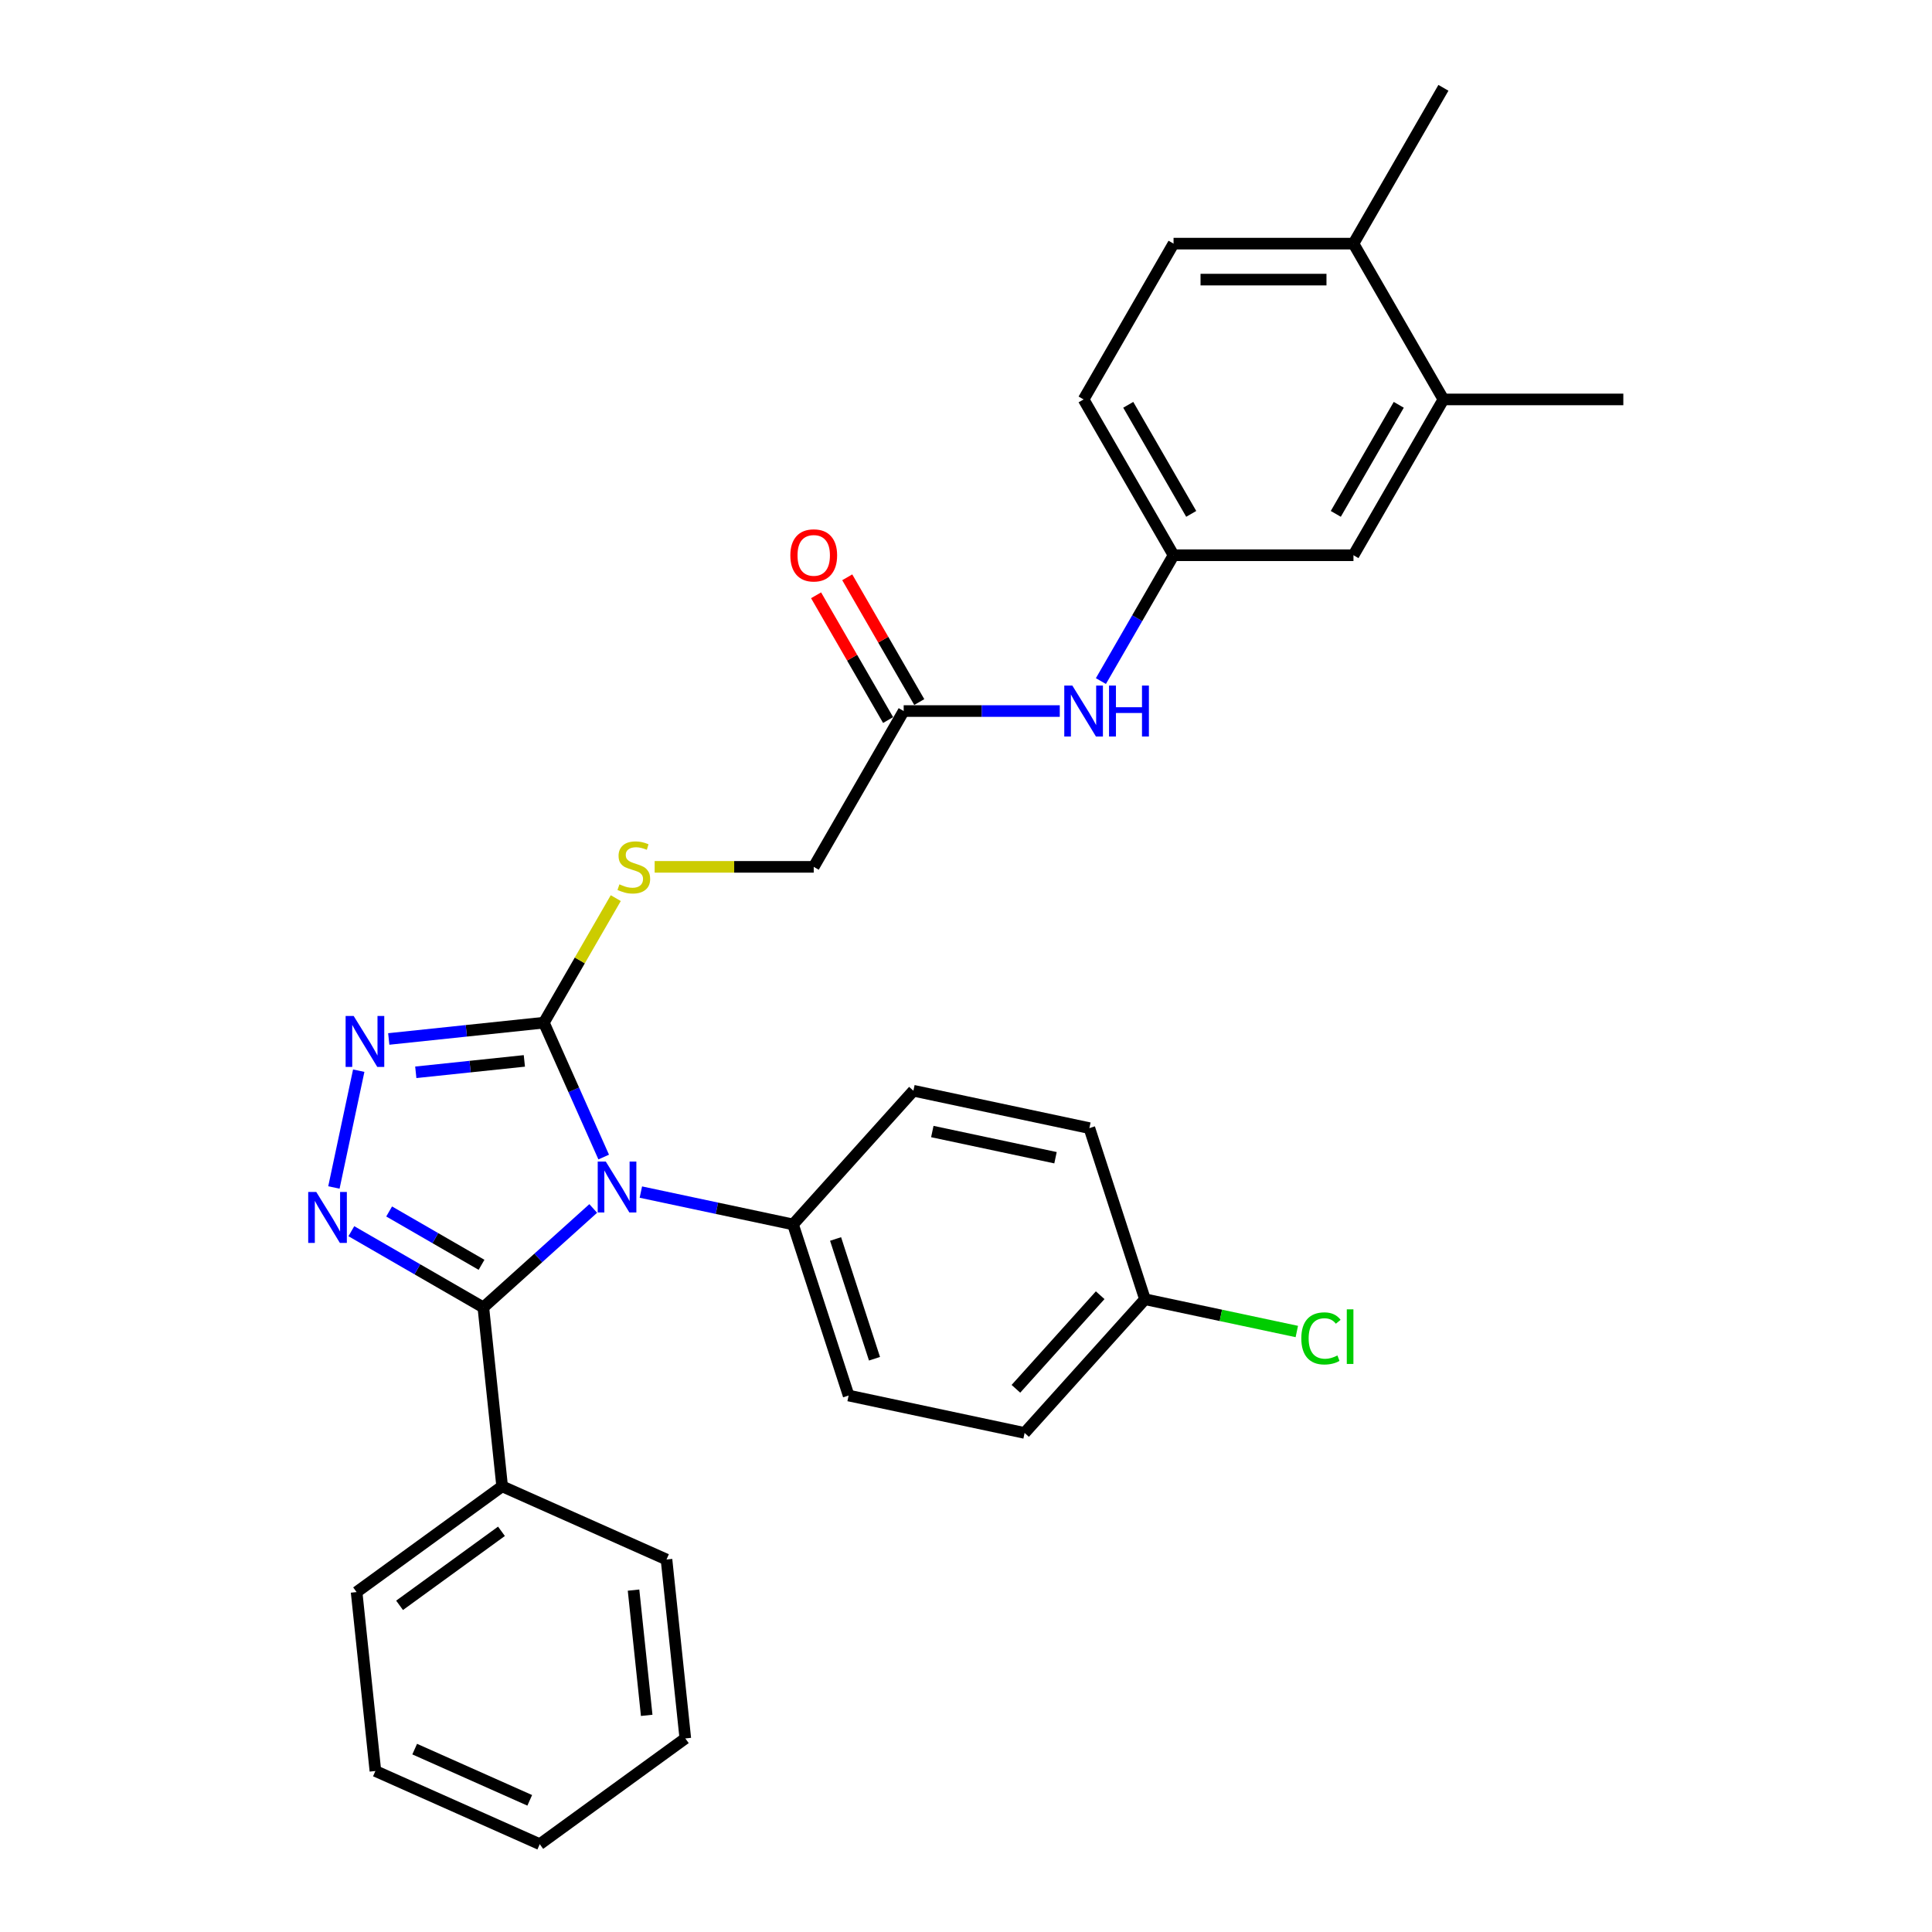 <?xml version='1.0' encoding='iso-8859-1'?>
<svg version='1.1' baseProfile='full'
              xmlns='http://www.w3.org/2000/svg'
                      xmlns:rdkit='http://www.rdkit.org/xml'
                      xmlns:xlink='http://www.w3.org/1999/xlink'
                  xml:space='preserve'
width='1000px' height='1000px' viewBox='0 0 1000 1000'>
<!-- END OF HEADER -->
<rect style='opacity:1.0;fill:#FFFFFF;stroke:none' width='1000' height='1000' x='0' y='0'> </rect>
<path class='bond-0' d='M 307.05,625.501 L 278.613,651.106' style='fill:none;fill-rule:evenodd;stroke:#0000FF;stroke-width:6px;stroke-linecap:butt;stroke-linejoin:miter;stroke-opacity:1' />
<path class='bond-0' d='M 278.613,651.106 L 250.176,676.711' style='fill:none;fill-rule:evenodd;stroke:#000000;stroke-width:6px;stroke-linecap:butt;stroke-linejoin:miter;stroke-opacity:1' />
<path class='bond-2' d='M 312.472,598.886 L 296.987,564.108' style='fill:none;fill-rule:evenodd;stroke:#0000FF;stroke-width:6px;stroke-linecap:butt;stroke-linejoin:miter;stroke-opacity:1' />
<path class='bond-2' d='M 296.987,564.108 L 281.503,529.329' style='fill:none;fill-rule:evenodd;stroke:#000000;stroke-width:6px;stroke-linecap:butt;stroke-linejoin:miter;stroke-opacity:1' />
<path class='bond-4' d='M 331.708,617.021 L 371.087,625.391' style='fill:none;fill-rule:evenodd;stroke:#0000FF;stroke-width:6px;stroke-linecap:butt;stroke-linejoin:miter;stroke-opacity:1' />
<path class='bond-4' d='M 371.087,625.391 L 410.466,633.761' style='fill:none;fill-rule:evenodd;stroke:#000000;stroke-width:6px;stroke-linecap:butt;stroke-linejoin:miter;stroke-opacity:1' />
<path class='bond-1' d='M 250.176,676.711 L 216.018,656.989' style='fill:none;fill-rule:evenodd;stroke:#000000;stroke-width:6px;stroke-linecap:butt;stroke-linejoin:miter;stroke-opacity:1' />
<path class='bond-1' d='M 216.018,656.989 L 181.86,637.268' style='fill:none;fill-rule:evenodd;stroke:#0000FF;stroke-width:6px;stroke-linecap:butt;stroke-linejoin:miter;stroke-opacity:1' />
<path class='bond-1' d='M 249.241,654.665 L 225.33,640.86' style='fill:none;fill-rule:evenodd;stroke:#000000;stroke-width:6px;stroke-linecap:butt;stroke-linejoin:miter;stroke-opacity:1' />
<path class='bond-1' d='M 225.33,640.86 L 201.419,627.055' style='fill:none;fill-rule:evenodd;stroke:#0000FF;stroke-width:6px;stroke-linecap:butt;stroke-linejoin:miter;stroke-opacity:1' />
<path class='bond-9' d='M 250.176,676.711 L 259.91,769.322' style='fill:none;fill-rule:evenodd;stroke:#000000;stroke-width:6px;stroke-linecap:butt;stroke-linejoin:miter;stroke-opacity:1' />
<path class='bond-30' d='M 172.828,614.636 L 185.678,554.181' style='fill:none;fill-rule:evenodd;stroke:#0000FF;stroke-width:6px;stroke-linecap:butt;stroke-linejoin:miter;stroke-opacity:1' />
<path class='bond-3' d='M 281.503,529.329 L 241.362,533.548' style='fill:none;fill-rule:evenodd;stroke:#000000;stroke-width:6px;stroke-linecap:butt;stroke-linejoin:miter;stroke-opacity:1' />
<path class='bond-3' d='M 241.362,533.548 L 201.221,537.767' style='fill:none;fill-rule:evenodd;stroke:#0000FF;stroke-width:6px;stroke-linecap:butt;stroke-linejoin:miter;stroke-opacity:1' />
<path class='bond-3' d='M 271.407,549.117 L 243.309,552.071' style='fill:none;fill-rule:evenodd;stroke:#000000;stroke-width:6px;stroke-linecap:butt;stroke-linejoin:miter;stroke-opacity:1' />
<path class='bond-3' d='M 243.309,552.071 L 215.21,555.024' style='fill:none;fill-rule:evenodd;stroke:#0000FF;stroke-width:6px;stroke-linecap:butt;stroke-linejoin:miter;stroke-opacity:1' />
<path class='bond-5' d='M 281.503,529.329 L 300.111,497.099' style='fill:none;fill-rule:evenodd;stroke:#000000;stroke-width:6px;stroke-linecap:butt;stroke-linejoin:miter;stroke-opacity:1' />
<path class='bond-5' d='M 300.111,497.099 L 318.72,464.868' style='fill:none;fill-rule:evenodd;stroke:#CCCC00;stroke-width:6px;stroke-linecap:butt;stroke-linejoin:miter;stroke-opacity:1' />
<path class='bond-14' d='M 410.466,633.761 L 439.242,722.325' style='fill:none;fill-rule:evenodd;stroke:#000000;stroke-width:6px;stroke-linecap:butt;stroke-linejoin:miter;stroke-opacity:1' />
<path class='bond-14' d='M 432.495,641.291 L 452.638,703.285' style='fill:none;fill-rule:evenodd;stroke:#000000;stroke-width:6px;stroke-linecap:butt;stroke-linejoin:miter;stroke-opacity:1' />
<path class='bond-15' d='M 410.466,633.761 L 472.776,564.558' style='fill:none;fill-rule:evenodd;stroke:#000000;stroke-width:6px;stroke-linecap:butt;stroke-linejoin:miter;stroke-opacity:1' />
<path class='bond-16' d='M 338.847,448.683 L 380.016,448.683' style='fill:none;fill-rule:evenodd;stroke:#CCCC00;stroke-width:6px;stroke-linecap:butt;stroke-linejoin:miter;stroke-opacity:1' />
<path class='bond-16' d='M 380.016,448.683 L 421.186,448.683' style='fill:none;fill-rule:evenodd;stroke:#000000;stroke-width:6px;stroke-linecap:butt;stroke-linejoin:miter;stroke-opacity:1' />
<path class='bond-6' d='M 467.746,368.038 L 421.186,448.683' style='fill:none;fill-rule:evenodd;stroke:#000000;stroke-width:6px;stroke-linecap:butt;stroke-linejoin:miter;stroke-opacity:1' />
<path class='bond-7' d='M 467.746,368.038 L 508.143,368.038' style='fill:none;fill-rule:evenodd;stroke:#000000;stroke-width:6px;stroke-linecap:butt;stroke-linejoin:miter;stroke-opacity:1' />
<path class='bond-7' d='M 508.143,368.038 L 548.539,368.038' style='fill:none;fill-rule:evenodd;stroke:#0000FF;stroke-width:6px;stroke-linecap:butt;stroke-linejoin:miter;stroke-opacity:1' />
<path class='bond-13' d='M 475.811,363.382 L 457.17,331.095' style='fill:none;fill-rule:evenodd;stroke:#000000;stroke-width:6px;stroke-linecap:butt;stroke-linejoin:miter;stroke-opacity:1' />
<path class='bond-13' d='M 457.17,331.095 L 438.53,298.809' style='fill:none;fill-rule:evenodd;stroke:#FF0000;stroke-width:6px;stroke-linecap:butt;stroke-linejoin:miter;stroke-opacity:1' />
<path class='bond-13' d='M 459.682,372.694 L 441.041,340.407' style='fill:none;fill-rule:evenodd;stroke:#000000;stroke-width:6px;stroke-linecap:butt;stroke-linejoin:miter;stroke-opacity:1' />
<path class='bond-13' d='M 441.041,340.407 L 422.401,308.121' style='fill:none;fill-rule:evenodd;stroke:#FF0000;stroke-width:6px;stroke-linecap:butt;stroke-linejoin:miter;stroke-opacity:1' />
<path class='bond-10' d='M 569.825,352.524 L 588.627,319.958' style='fill:none;fill-rule:evenodd;stroke:#0000FF;stroke-width:6px;stroke-linecap:butt;stroke-linejoin:miter;stroke-opacity:1' />
<path class='bond-10' d='M 588.627,319.958 L 607.429,287.392' style='fill:none;fill-rule:evenodd;stroke:#000000;stroke-width:6px;stroke-linecap:butt;stroke-linejoin:miter;stroke-opacity:1' />
<path class='bond-8' d='M 747.112,206.746 L 700.551,287.392' style='fill:none;fill-rule:evenodd;stroke:#000000;stroke-width:6px;stroke-linecap:butt;stroke-linejoin:miter;stroke-opacity:1' />
<path class='bond-8' d='M 723.998,209.531 L 691.406,265.983' style='fill:none;fill-rule:evenodd;stroke:#000000;stroke-width:6px;stroke-linecap:butt;stroke-linejoin:miter;stroke-opacity:1' />
<path class='bond-23' d='M 747.112,206.746 L 840.233,206.746' style='fill:none;fill-rule:evenodd;stroke:#000000;stroke-width:6px;stroke-linecap:butt;stroke-linejoin:miter;stroke-opacity:1' />
<path class='bond-33' d='M 747.112,206.746 L 700.551,126.1' style='fill:none;fill-rule:evenodd;stroke:#000000;stroke-width:6px;stroke-linecap:butt;stroke-linejoin:miter;stroke-opacity:1' />
<path class='bond-24' d='M 259.91,769.322 L 184.573,824.058' style='fill:none;fill-rule:evenodd;stroke:#000000;stroke-width:6px;stroke-linecap:butt;stroke-linejoin:miter;stroke-opacity:1' />
<path class='bond-24' d='M 259.557,792.6 L 206.821,830.915' style='fill:none;fill-rule:evenodd;stroke:#000000;stroke-width:6px;stroke-linecap:butt;stroke-linejoin:miter;stroke-opacity:1' />
<path class='bond-25' d='M 259.91,769.322 L 344.981,807.198' style='fill:none;fill-rule:evenodd;stroke:#000000;stroke-width:6px;stroke-linecap:butt;stroke-linejoin:miter;stroke-opacity:1' />
<path class='bond-11' d='M 607.429,287.392 L 700.551,287.392' style='fill:none;fill-rule:evenodd;stroke:#000000;stroke-width:6px;stroke-linecap:butt;stroke-linejoin:miter;stroke-opacity:1' />
<path class='bond-19' d='M 607.429,287.392 L 560.868,206.746' style='fill:none;fill-rule:evenodd;stroke:#000000;stroke-width:6px;stroke-linecap:butt;stroke-linejoin:miter;stroke-opacity:1' />
<path class='bond-19' d='M 616.574,265.983 L 583.981,209.531' style='fill:none;fill-rule:evenodd;stroke:#000000;stroke-width:6px;stroke-linecap:butt;stroke-linejoin:miter;stroke-opacity:1' />
<path class='bond-12' d='M 700.551,126.1 L 607.429,126.1' style='fill:none;fill-rule:evenodd;stroke:#000000;stroke-width:6px;stroke-linecap:butt;stroke-linejoin:miter;stroke-opacity:1' />
<path class='bond-12' d='M 686.582,144.725 L 621.397,144.725' style='fill:none;fill-rule:evenodd;stroke:#000000;stroke-width:6px;stroke-linecap:butt;stroke-linejoin:miter;stroke-opacity:1' />
<path class='bond-26' d='M 700.551,126.1 L 747.112,45.455' style='fill:none;fill-rule:evenodd;stroke:#000000;stroke-width:6px;stroke-linecap:butt;stroke-linejoin:miter;stroke-opacity:1' />
<path class='bond-20' d='M 439.242,722.325 L 530.329,741.686' style='fill:none;fill-rule:evenodd;stroke:#000000;stroke-width:6px;stroke-linecap:butt;stroke-linejoin:miter;stroke-opacity:1' />
<path class='bond-21' d='M 472.776,564.558 L 563.863,583.919' style='fill:none;fill-rule:evenodd;stroke:#000000;stroke-width:6px;stroke-linecap:butt;stroke-linejoin:miter;stroke-opacity:1' />
<path class='bond-21' d='M 482.567,585.68 L 546.328,599.233' style='fill:none;fill-rule:evenodd;stroke:#000000;stroke-width:6px;stroke-linecap:butt;stroke-linejoin:miter;stroke-opacity:1' />
<path class='bond-17' d='M 607.429,126.1 L 560.868,206.746' style='fill:none;fill-rule:evenodd;stroke:#000000;stroke-width:6px;stroke-linecap:butt;stroke-linejoin:miter;stroke-opacity:1' />
<path class='bond-18' d='M 592.639,672.483 L 563.863,583.919' style='fill:none;fill-rule:evenodd;stroke:#000000;stroke-width:6px;stroke-linecap:butt;stroke-linejoin:miter;stroke-opacity:1' />
<path class='bond-22' d='M 592.639,672.483 L 631.934,680.836' style='fill:none;fill-rule:evenodd;stroke:#000000;stroke-width:6px;stroke-linecap:butt;stroke-linejoin:miter;stroke-opacity:1' />
<path class='bond-22' d='M 631.934,680.836 L 671.229,689.188' style='fill:none;fill-rule:evenodd;stroke:#00CC00;stroke-width:6px;stroke-linecap:butt;stroke-linejoin:miter;stroke-opacity:1' />
<path class='bond-31' d='M 592.639,672.483 L 530.329,741.686' style='fill:none;fill-rule:evenodd;stroke:#000000;stroke-width:6px;stroke-linecap:butt;stroke-linejoin:miter;stroke-opacity:1' />
<path class='bond-31' d='M 569.452,670.402 L 525.835,718.844' style='fill:none;fill-rule:evenodd;stroke:#000000;stroke-width:6px;stroke-linecap:butt;stroke-linejoin:miter;stroke-opacity:1' />
<path class='bond-27' d='M 184.573,824.058 L 194.307,916.669' style='fill:none;fill-rule:evenodd;stroke:#000000;stroke-width:6px;stroke-linecap:butt;stroke-linejoin:miter;stroke-opacity:1' />
<path class='bond-28' d='M 344.981,807.198 L 354.715,899.81' style='fill:none;fill-rule:evenodd;stroke:#000000;stroke-width:6px;stroke-linecap:butt;stroke-linejoin:miter;stroke-opacity:1' />
<path class='bond-28' d='M 327.919,823.037 L 334.732,887.865' style='fill:none;fill-rule:evenodd;stroke:#000000;stroke-width:6px;stroke-linecap:butt;stroke-linejoin:miter;stroke-opacity:1' />
<path class='bond-32' d='M 194.307,916.669 L 279.378,954.545' style='fill:none;fill-rule:evenodd;stroke:#000000;stroke-width:6px;stroke-linecap:butt;stroke-linejoin:miter;stroke-opacity:1' />
<path class='bond-32' d='M 214.643,905.337 L 274.192,931.85' style='fill:none;fill-rule:evenodd;stroke:#000000;stroke-width:6px;stroke-linecap:butt;stroke-linejoin:miter;stroke-opacity:1' />
<path class='bond-29' d='M 354.715,899.81 L 279.378,954.545' style='fill:none;fill-rule:evenodd;stroke:#000000;stroke-width:6px;stroke-linecap:butt;stroke-linejoin:miter;stroke-opacity:1' />
<path  class='atom-0' d='M 313.55 601.214
L 322.191 615.182
Q 323.048 616.561, 324.426 619.056
Q 325.804 621.552, 325.879 621.701
L 325.879 601.214
L 329.38 601.214
L 329.38 627.586
L 325.767 627.586
L 316.492 612.314
Q 315.412 610.526, 314.257 608.478
Q 313.14 606.429, 312.805 605.796
L 312.805 627.586
L 309.378 627.586
L 309.378 601.214
L 313.55 601.214
' fill='#0000FF'/>
<path  class='atom-2' d='M 163.701 616.964
L 172.343 630.932
Q 173.199 632.31, 174.578 634.806
Q 175.956 637.302, 176.03 637.451
L 176.03 616.964
L 179.532 616.964
L 179.532 643.336
L 175.918 643.336
L 166.644 628.064
Q 165.563 626.276, 164.409 624.227
Q 163.291 622.179, 162.956 621.545
L 162.956 643.336
L 159.529 643.336
L 159.529 616.964
L 163.701 616.964
' fill='#0000FF'/>
<path  class='atom-4' d='M 183.062 525.877
L 191.704 539.845
Q 192.56 541.223, 193.939 543.719
Q 195.317 546.215, 195.391 546.364
L 195.391 525.877
L 198.893 525.877
L 198.893 552.249
L 195.28 552.249
L 186.005 536.977
Q 184.924 535.189, 183.77 533.141
Q 182.652 531.092, 182.317 530.459
L 182.317 552.249
L 178.89 552.249
L 178.89 525.877
L 183.062 525.877
' fill='#0000FF'/>
<path  class='atom-6' d='M 320.614 457.735
Q 320.912 457.847, 322.141 458.368
Q 323.371 458.89, 324.711 459.225
Q 326.09 459.523, 327.431 459.523
Q 329.926 459.523, 331.379 458.331
Q 332.832 457.102, 332.832 454.978
Q 332.832 453.526, 332.087 452.632
Q 331.379 451.738, 330.262 451.254
Q 329.144 450.769, 327.282 450.211
Q 324.935 449.503, 323.52 448.832
Q 322.141 448.162, 321.136 446.746
Q 320.167 445.331, 320.167 442.947
Q 320.167 439.632, 322.402 437.583
Q 324.674 435.535, 329.144 435.535
Q 332.198 435.535, 335.663 436.987
L 334.806 439.855
Q 331.64 438.552, 329.256 438.552
Q 326.686 438.552, 325.27 439.632
Q 323.855 440.675, 323.892 442.5
Q 323.892 443.916, 324.6 444.772
Q 325.345 445.629, 326.388 446.113
Q 327.468 446.597, 329.256 447.156
Q 331.64 447.901, 333.055 448.646
Q 334.471 449.391, 335.476 450.918
Q 336.519 452.408, 336.519 454.978
Q 336.519 458.629, 334.061 460.603
Q 331.64 462.54, 327.58 462.54
Q 325.233 462.54, 323.445 462.018
Q 321.694 461.534, 319.608 460.677
L 320.614 457.735
' fill='#CCCC00'/>
<path  class='atom-8' d='M 555.039 354.852
L 563.68 368.82
Q 564.537 370.198, 565.915 372.694
Q 567.294 375.189, 567.368 375.338
L 567.368 354.852
L 570.869 354.852
L 570.869 381.224
L 567.256 381.224
L 557.981 365.952
Q 556.901 364.164, 555.746 362.115
Q 554.629 360.066, 554.294 359.433
L 554.294 381.224
L 550.867 381.224
L 550.867 354.852
L 555.039 354.852
' fill='#0000FF'/>
<path  class='atom-8' d='M 574.036 354.852
L 577.611 354.852
L 577.611 366.063
L 591.095 366.063
L 591.095 354.852
L 594.671 354.852
L 594.671 381.224
L 591.095 381.224
L 591.095 369.043
L 577.611 369.043
L 577.611 381.224
L 574.036 381.224
L 574.036 354.852
' fill='#0000FF'/>
<path  class='atom-14' d='M 409.08 287.466
Q 409.08 281.134, 412.209 277.595
Q 415.338 274.057, 421.186 274.057
Q 427.034 274.057, 430.163 277.595
Q 433.291 281.134, 433.291 287.466
Q 433.291 293.873, 430.125 297.524
Q 426.959 301.137, 421.186 301.137
Q 415.375 301.137, 412.209 297.524
Q 409.08 293.91, 409.08 287.466
M 421.186 298.157
Q 425.208 298.157, 427.369 295.475
Q 429.567 292.756, 429.567 287.466
Q 429.567 282.289, 427.369 279.681
Q 425.208 277.037, 421.186 277.037
Q 417.163 277.037, 414.965 279.644
Q 412.805 282.252, 412.805 287.466
Q 412.805 292.793, 414.965 295.475
Q 417.163 298.157, 421.186 298.157
' fill='#FF0000'/>
<path  class='atom-23' d='M 673.557 692.757
Q 673.557 686.201, 676.612 682.774
Q 679.703 679.31, 685.551 679.31
Q 690.99 679.31, 693.895 683.147
L 691.437 685.158
Q 689.313 682.365, 685.551 682.365
Q 681.566 682.365, 679.443 685.047
Q 677.357 687.691, 677.357 692.757
Q 677.357 697.972, 679.517 700.654
Q 681.715 703.336, 685.961 703.336
Q 688.866 703.336, 692.256 701.585
L 693.299 704.379
Q 691.921 705.273, 689.835 705.794
Q 687.749 706.316, 685.44 706.316
Q 679.703 706.316, 676.612 702.814
Q 673.557 699.313, 673.557 692.757
' fill='#00CC00'/>
<path  class='atom-23' d='M 697.098 677.709
L 700.525 677.709
L 700.525 705.98
L 697.098 705.98
L 697.098 677.709
' fill='#00CC00'/>
</svg>

